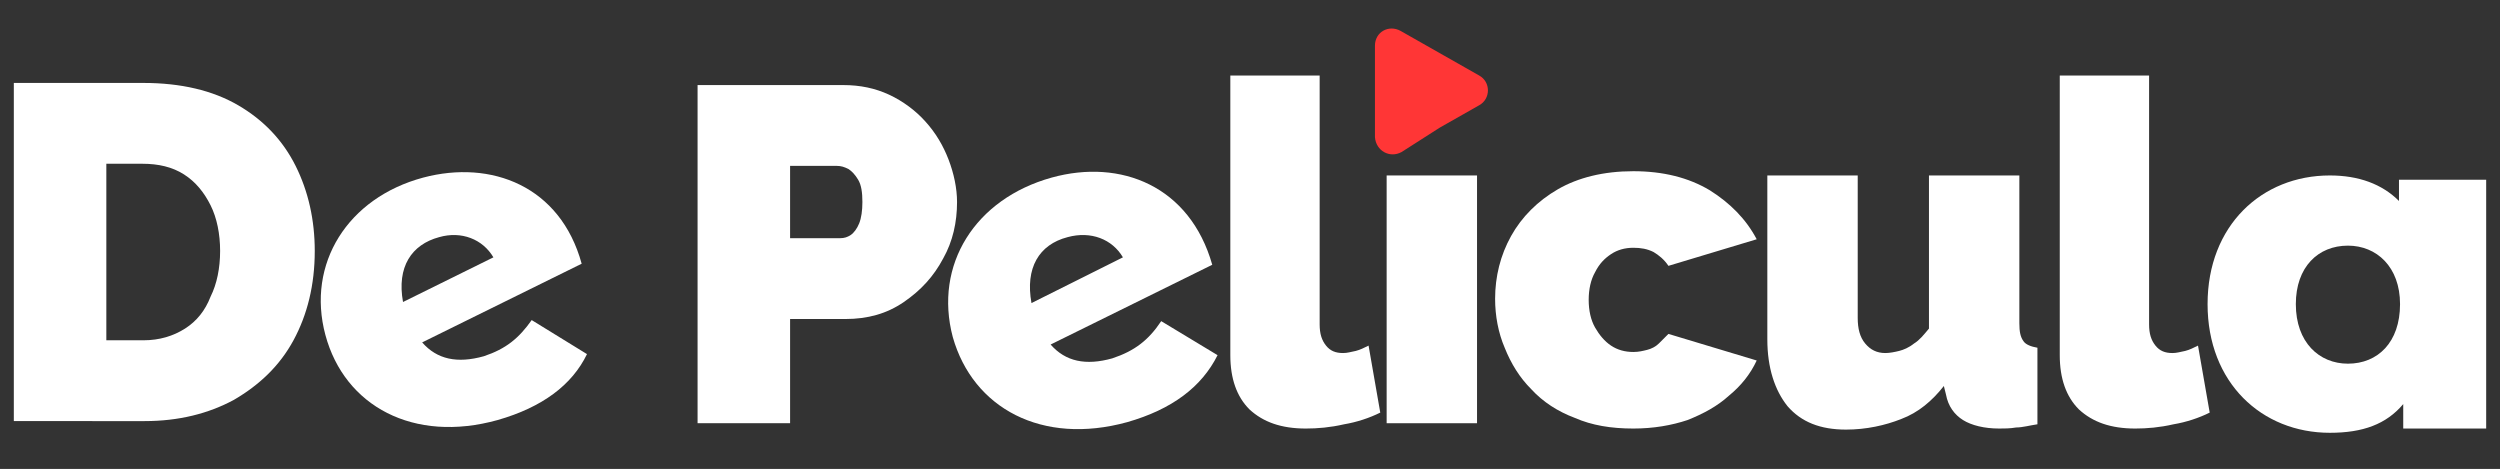 <?xml version="1.0" encoding="utf-8"?>
<!-- Generator: Adobe Illustrator 25.0.1, SVG Export Plug-In . SVG Version: 6.00 Build 0)  -->
<svg version="1.1" id="Capa_1" xmlns="http://www.w3.org/2000/svg" xmlns:xlink="http://www.w3.org/1999/xlink" x="0px" y="0px"
	 viewBox="0 0 235.1 44.1" style="enable-background:new 0 0 235.1 44.1;" xml:space="preserve">
<rect x="0" y="0" width="235.1" height="44.1" fill="#333333" stroke="none"/>
<style type="text/css">
	.st0{fill:#FF3636;}
	.st1{fill:#FFFFFF;}
</style>
<g>
	<path class="st0" d="M131.8,14.3c-1.1,0.6-2.4-0.1-2.5-1.4l0-4.3l0-4.3c0-1.3,1.3-2,2.4-1.4l3.7,2.1l3.7,2.1c1.1,0.6,1.1,2.2,0,2.8
		l-3.7,2.1L131.8,14.3z"/>
	<g>
		<g>
			<path class="st1" d="M65.6,39.9V8h13.7c1.6,0,3,0.3,4.3,0.9c1.3,0.6,2.5,1.5,3.4,2.5c1,1.1,1.7,2.3,2.2,3.6
				c0.5,1.3,0.8,2.7,0.8,4c0,1.9-0.4,3.7-1.3,5.3c-0.9,1.7-2.1,3-3.7,4.1c-1.6,1.1-3.4,1.6-5.5,1.6h-5.2v9.8H65.6z M74.3,22.4H79
				c0.4,0,0.7-0.1,1-0.3c0.3-0.2,0.6-0.6,0.8-1.1c0.2-0.5,0.3-1.2,0.3-2c0-0.9-0.1-1.6-0.4-2.1c-0.3-0.5-0.6-0.8-0.9-1
				c-0.4-0.2-0.7-0.3-1.1-0.3h-4.4V22.4z"/>
			<path class="st1" d="M115.6,7.1h8.5v23.4c0,0.9,0.2,1.5,0.6,2c0.4,0.5,0.9,0.7,1.6,0.7c0.4,0,0.7-0.1,1.2-0.2
				c0.4-0.1,0.8-0.3,1.2-0.5l1.1,6.3c-1,0.5-2.2,0.9-3.4,1.1c-1.3,0.3-2.5,0.4-3.6,0.4c-2.3,0-4-0.6-5.3-1.8
				c-1.2-1.2-1.8-2.9-1.8-5.1V7.1z"/>
			<path class="st1" d="M130.4,39.9V16.5h8.5v23.3H130.4z"/>
			<path class="st1" d="M153.6,40.3c-2.1,0-3.9-0.3-5.5-1c-1.6-0.6-3-1.5-4.1-2.7c-1.1-1.1-1.9-2.4-2.5-3.9c-0.6-1.4-0.9-3-0.9-4.6
				c0-2.1,0.5-4.1,1.5-5.9c1-1.8,2.5-3.3,4.4-4.4c1.9-1.1,4.3-1.7,7.1-1.7c2.8,0,5.2,0.6,7.2,1.8c1.9,1.2,3.4,2.7,4.4,4.6l-8.3,2.5
				c-0.4-0.6-0.9-1-1.4-1.3c-0.6-0.3-1.2-0.4-1.9-0.4c-0.8,0-1.5,0.2-2.1,0.6c-0.6,0.4-1.1,0.9-1.5,1.7c-0.4,0.7-0.6,1.6-0.6,2.6
				c0,1,0.2,1.9,0.6,2.6c0.4,0.7,0.9,1.3,1.5,1.7c0.6,0.4,1.3,0.6,2.1,0.6c0.5,0,0.9-0.1,1.3-0.2c0.4-0.1,0.8-0.3,1.1-0.6
				c0.3-0.3,0.6-0.6,0.9-0.9l8.3,2.5c-0.6,1.3-1.5,2.4-2.6,3.3c-1.1,1-2.4,1.7-3.9,2.3C157.2,40,155.5,40.3,153.6,40.3z"/>
			<path class="st1" d="M166.2,31.9V16.5h8.5v13.4c0,1,0.2,1.8,0.7,2.4c0.5,0.6,1.1,0.9,1.9,0.9c0.4,0,0.9-0.1,1.3-0.2
				c0.4-0.1,0.9-0.3,1.4-0.7c0.5-0.3,0.9-0.8,1.4-1.4V16.5h8.5v13.9c0,0.8,0.1,1.3,0.4,1.7c0.2,0.3,0.7,0.5,1.3,0.6v7.2
				c-0.7,0.1-1.4,0.3-2,0.3c-0.6,0.1-1.1,0.1-1.6,0.1c-1.4,0-2.6-0.3-3.4-0.8c-0.8-0.5-1.4-1.3-1.6-2.4l-0.2-0.8
				c-1.1,1.4-2.4,2.5-4,3.1c-1.5,0.6-3.3,1-5.2,1c-2.4,0-4.2-0.7-5.5-2.2C166.9,36.7,166.2,34.6,166.2,31.9z"/>
			<path class="st1" d="M193.6,7.1h8.5v23.4c0,0.9,0.2,1.5,0.6,2c0.4,0.5,0.9,0.7,1.6,0.7c0.4,0,0.7-0.1,1.2-0.2
				c0.4-0.1,0.8-0.3,1.2-0.5l1.1,6.3c-1,0.5-2.2,0.9-3.4,1.1c-1.3,0.3-2.5,0.4-3.6,0.4c-2.3,0-4-0.6-5.3-1.8
				c-1.2-1.2-1.8-2.9-1.8-5.1V7.1z"/>
			<path class="st1" d="M50,30.1l5.2,3.2c-1.4,2.9-4.2,5-8.4,6.2c-7.9,2.2-14.4-1.3-16.2-8c-1.8-6.7,2.1-12.9,9.2-14.8
				c6.4-1.7,12.9,0.8,14.9,8.1l-15,7.4c1.4,1.6,3.3,2,5.8,1.3C47.6,32.8,48.8,31.8,50,30.1z M37.9,28.4l8.5-4.2
				c-1-1.7-3-2.5-5.1-1.9C38.7,23,37.3,25.1,37.9,28.4z"/>
			<path class="st1" d="M109.2,30.2l5.3,3.2c-1.5,3-4.3,5.1-8.5,6.3c-8,2.2-14.5-1.3-16.4-8c-1.8-6.8,2.1-13,9.3-15
				c6.5-1.8,13,0.8,15.1,8.2l-15.2,7.5c1.4,1.6,3.3,2,5.8,1.3C106.7,33,108,32,109.2,30.2z M97,28.5l8.6-4.3c-1-1.7-3-2.5-5.2-1.9
				C97.7,23,96.4,25.2,97,28.5z"/>
			<g>
				<path class="st1" d="M1.3,39.6V7.8h12.2c3.5,0,6.5,0.7,8.9,2.1c2.4,1.4,4.2,3.3,5.4,5.7c1.2,2.4,1.8,5.1,1.8,8
					c0,3.2-0.7,6-2,8.4c-1.3,2.4-3.2,4.2-5.6,5.6c-2.4,1.3-5.2,2-8.4,2H1.3z M20.7,23.6c0-1.6-0.3-3.1-0.9-4.3
					c-0.6-1.2-1.4-2.2-2.5-2.9c-1.1-0.7-2.4-1-3.9-1H10V32h3.5c1.5,0,2.8-0.4,3.9-1.1c1.1-0.7,1.9-1.7,2.4-3
					C20.4,26.7,20.7,25.2,20.7,23.6z"/>
			</g>
		</g>
		<path class="st1" d="M233.8,16.9v23.4H226V38c-1.6,1.9-3.8,2.7-6.9,2.7c-6.4,0-11.5-4.7-11.5-12.1c0-7.4,5.1-12.1,11.5-12.1
			c2.7,0,4.9,0.8,6.5,2.4v-2H233.8z M225.7,28.6c0-3.5-2.2-5.5-4.9-5.5c-2.8,0-4.9,2-4.9,5.5c0,3.6,2.2,5.6,4.9,5.6
			C223.6,34.2,225.7,32.2,225.7,28.6z"/>
	</g>
</g>
</svg>
